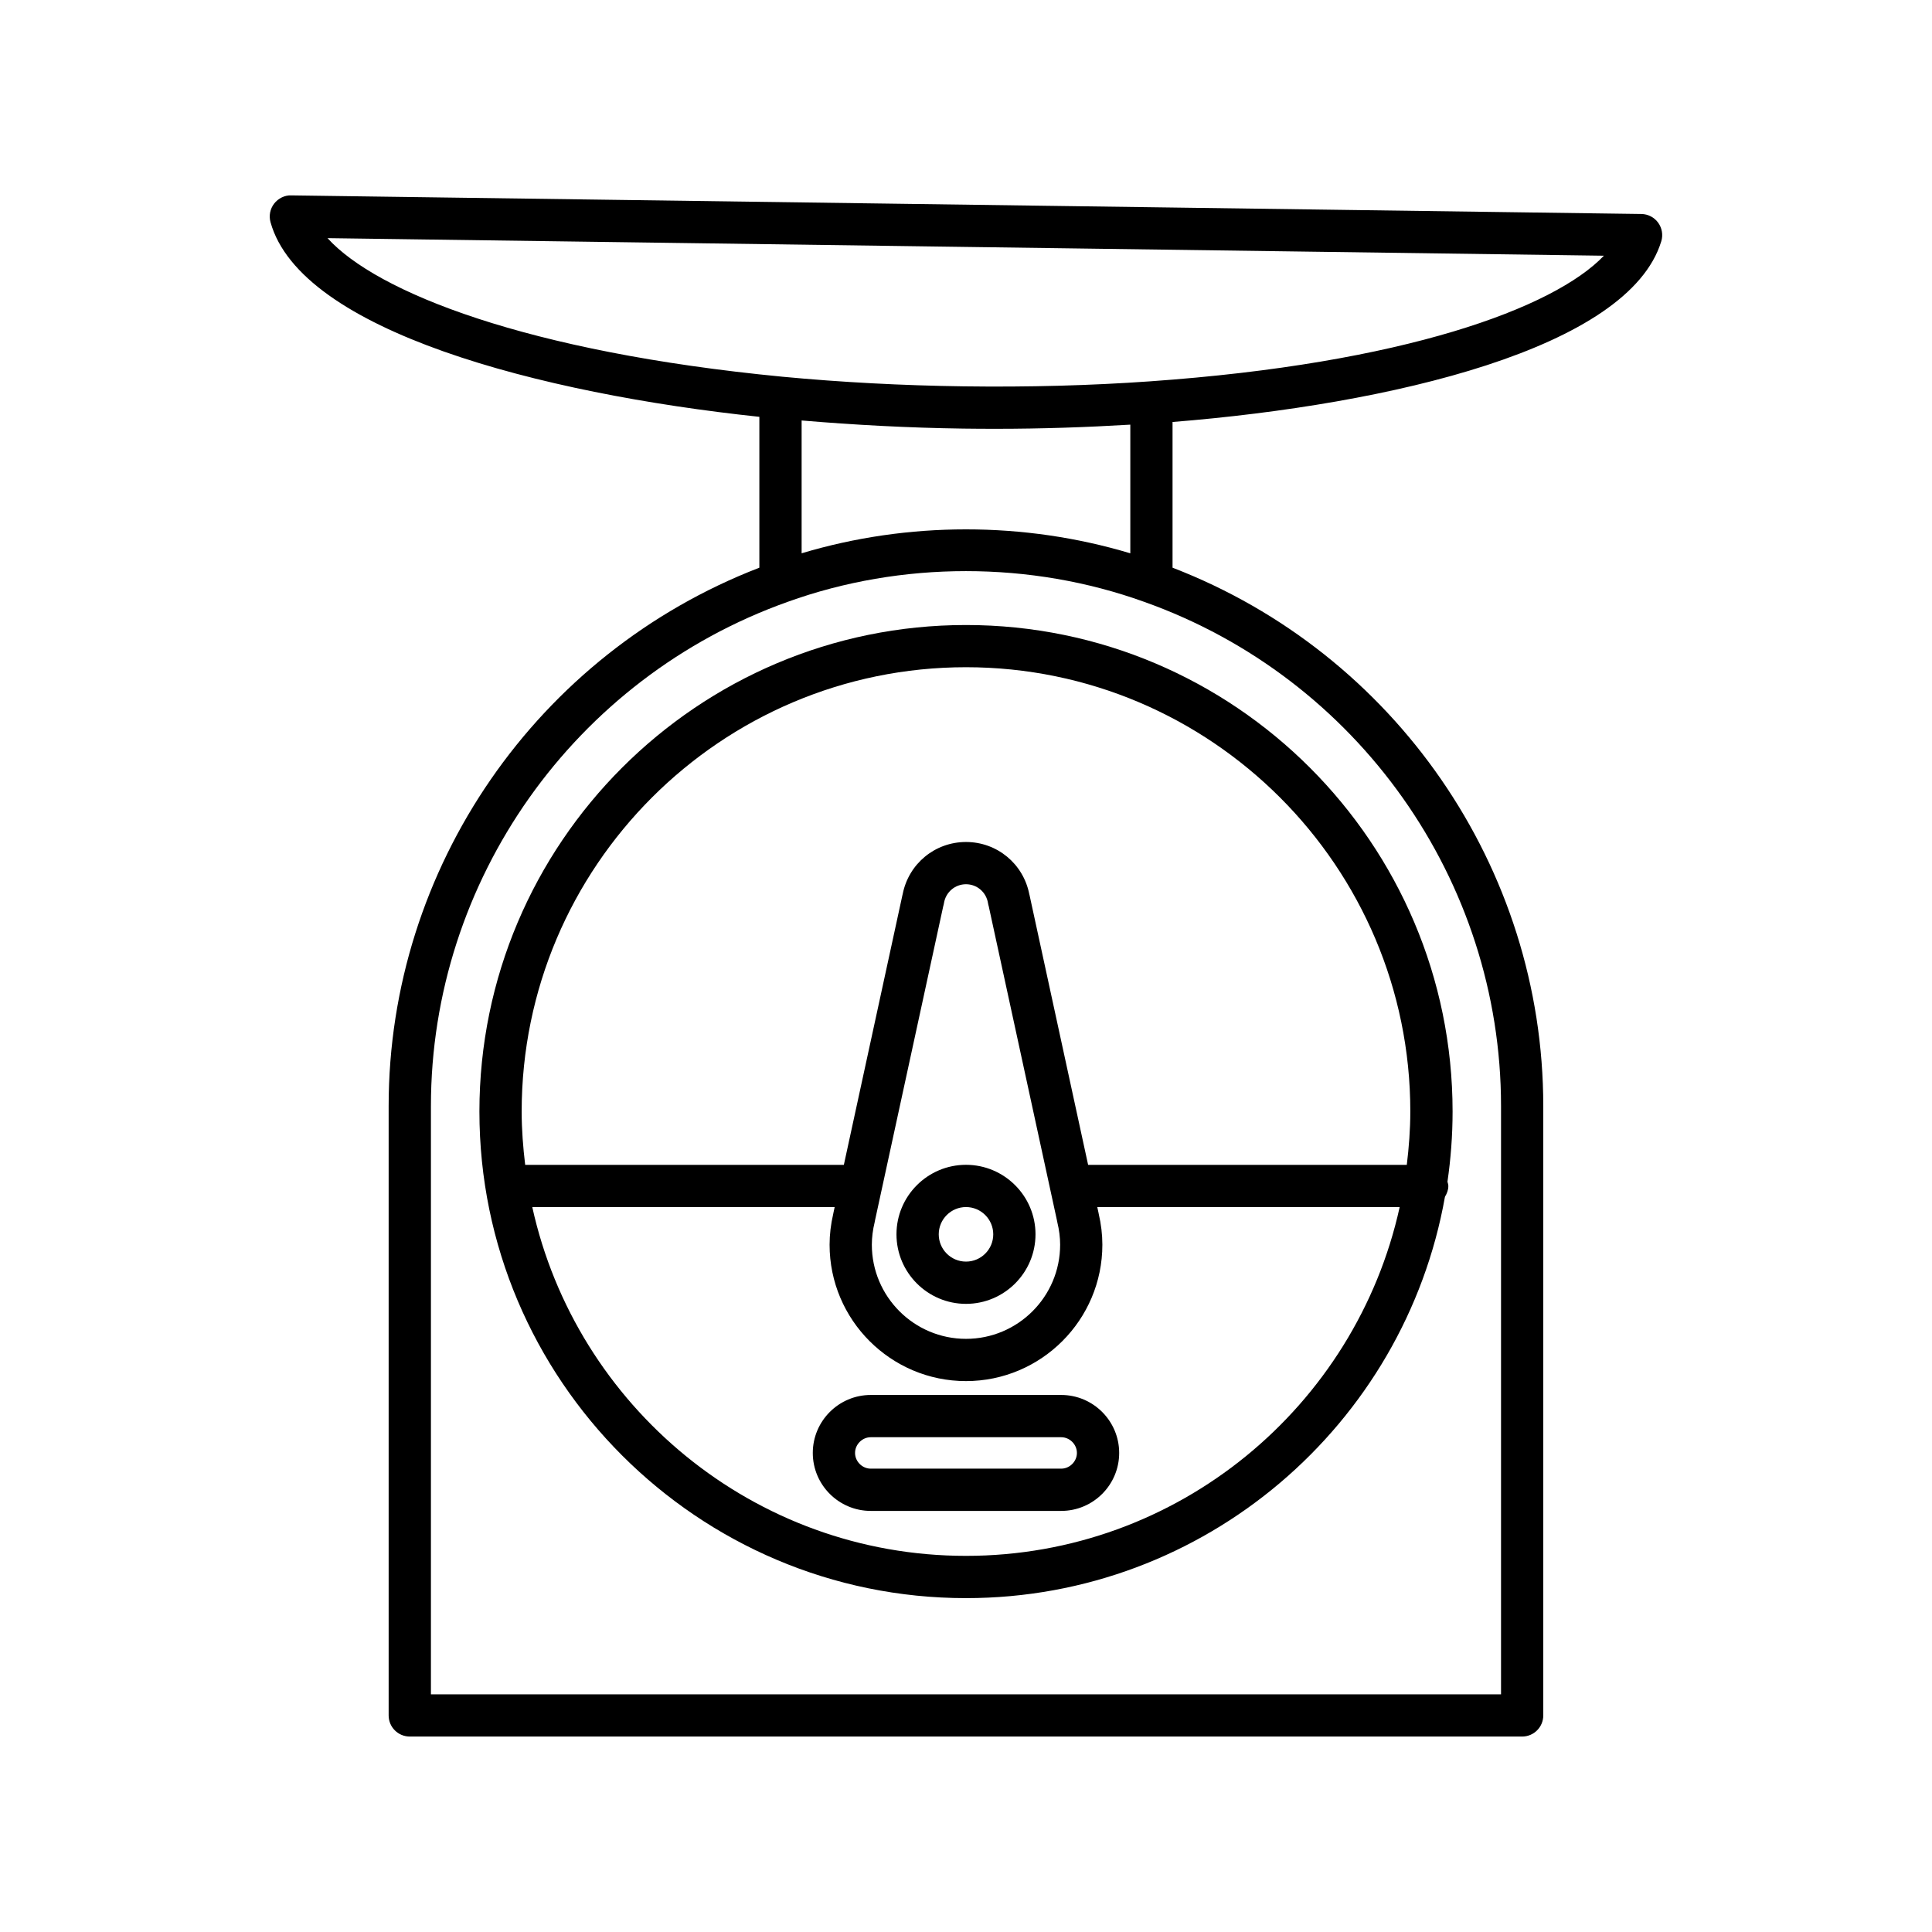 <?xml version="1.0" encoding="UTF-8"?>
<!-- Uploaded to: ICON Repo, www.svgrepo.com, Generator: ICON Repo Mixer Tools -->
<svg fill="#000000" width="800px" height="800px" version="1.1" viewBox="144 144 512 512" xmlns="http://www.w3.org/2000/svg">
 <g>
  <path d="m271.05 438.57c0 71.102 57.848 128.95 128.95 128.95 63.395 0 116.21-46.004 126.93-106.37 0.516-0.848 0.895-1.785 0.895-2.852 0-0.406-0.148-0.762-0.23-1.145 0.879-6.07 1.355-12.27 1.355-18.578 0-71.102-57.848-128.94-128.95-128.94-71.102-0.004-128.95 57.836-128.95 128.94zm128.95 117.75c-56.23 0-103.31-39.645-114.94-92.43h80.137l-0.328 1.516c-0.023 0.086-0.039 0.18-0.051 0.27-0.641 2.762-0.969 5.516-0.969 8.184 0 19.93 16.215 36.145 36.145 36.145 19.93 0 36.145-16.215 36.145-36.145 0-2.668-0.324-5.422-0.969-8.184-0.012-0.086-0.031-0.18-0.051-0.27l-0.328-1.516h80.137c-11.621 52.789-58.703 92.43-114.93 92.43zm-24.953-82.465c0-1.906 0.25-3.91 0.746-5.941 0.039-0.168 0.074-0.34 0.098-0.516l18.082-83.258c0.082-0.262 0.148-0.531 0.191-0.809 0.465-2.894 2.922-5 5.836-5s5.367 2.106 5.832 5.004c0.043 0.277 0.105 0.543 0.188 0.805l18.082 83.262c0.027 0.168 0.059 0.344 0.102 0.516 0.496 2.035 0.746 4.035 0.746 5.941 0 13.758-11.191 24.949-24.949 24.949s-24.953-11.191-24.953-24.953zm142.7-35.285c0 4.789-0.371 9.484-0.93 14.125h-84.457l-15.512-71.434c-0.023-0.109-0.051-0.215-0.078-0.316-1.582-8.035-8.539-13.809-16.773-13.809s-15.191 5.773-16.777 13.809c-0.027 0.105-0.055 0.207-0.078 0.316l-15.512 71.434h-84.453c-0.559-4.641-0.93-9.336-0.93-14.125 0-64.93 52.82-117.75 117.75-117.75 64.926 0 117.75 52.816 117.75 117.75z"/>
  <path d="m418.42 471.11c0-10.156-8.262-18.422-18.422-18.422-10.156 0-18.422 8.266-18.422 18.422 0.004 10.16 8.266 18.426 18.426 18.426 10.156 0 18.418-8.266 18.418-18.426zm-25.645 0c0-3.984 3.242-7.227 7.223-7.227 3.984 0 7.223 3.242 7.223 7.227 0.004 3.988-3.238 7.227-7.219 7.227-3.984 0-7.227-3.238-7.227-7.227z"/>
  <path d="m425.23 513.68h-50.469c-8.469 0-15.363 6.894-15.363 15.363s6.891 15.363 15.363 15.363h50.469c8.469 0 15.363-6.894 15.363-15.363-0.004-8.469-6.894-15.363-15.363-15.363zm0 19.527h-50.469c-2.258 0-4.164-1.906-4.164-4.164s1.906-4.164 4.164-4.164h50.469c2.258 0 4.164 1.906 4.164 4.164s-1.906 4.164-4.164 4.164z"/>
  <path d="m578.98 200.71-357.82-4.93c-1.672-0.078-3.43 0.781-4.508 2.176-1.078 1.398-1.434 3.219-0.965 4.914 7.981 28.801 71.203 45.395 129.55 51.594v39.98c-58.898 22.719-98.242 79.488-98.242 142.66v161.5c0 3.094 2.508 5.598 5.598 5.598h294.79c3.09 0 5.598-2.504 5.598-5.598v-161.5c0-63.184-39.352-119.96-98.246-142.66v-38.613c57.898-4.644 120.84-19.48 129.52-47.887 0.516-1.684 0.203-3.508-0.832-4.938-1.035-1.422-2.684-2.269-4.441-2.297zm-37.191 236.4v155.91l-283.59-0.004v-155.9c0-59.793 37.984-113.49 94.539-133.62 30.148-10.855 64.336-10.867 94.523 0.012 56.543 20.117 94.527 73.809 94.527 133.61zm-185.35-146.48v-35.199c13.977 1.176 28.301 1.953 42.809 2.152 2.891 0.039 5.766 0.055 8.629 0.055 12.266 0 24.152-0.414 35.668-1.102v34.098c-28.191-8.465-58.945-8.457-87.105-0.004zm92.309-45.57c-15.648 1.105-32.25 1.559-49.352 1.324-16.309-0.219-32.465-1.078-48.016-2.547-67.852-6.551-107.62-22.406-120.58-36.727l338.25 4.656c-13.242 13.883-53.02 28.574-120.3 33.293z"/>
 </g>
</svg>